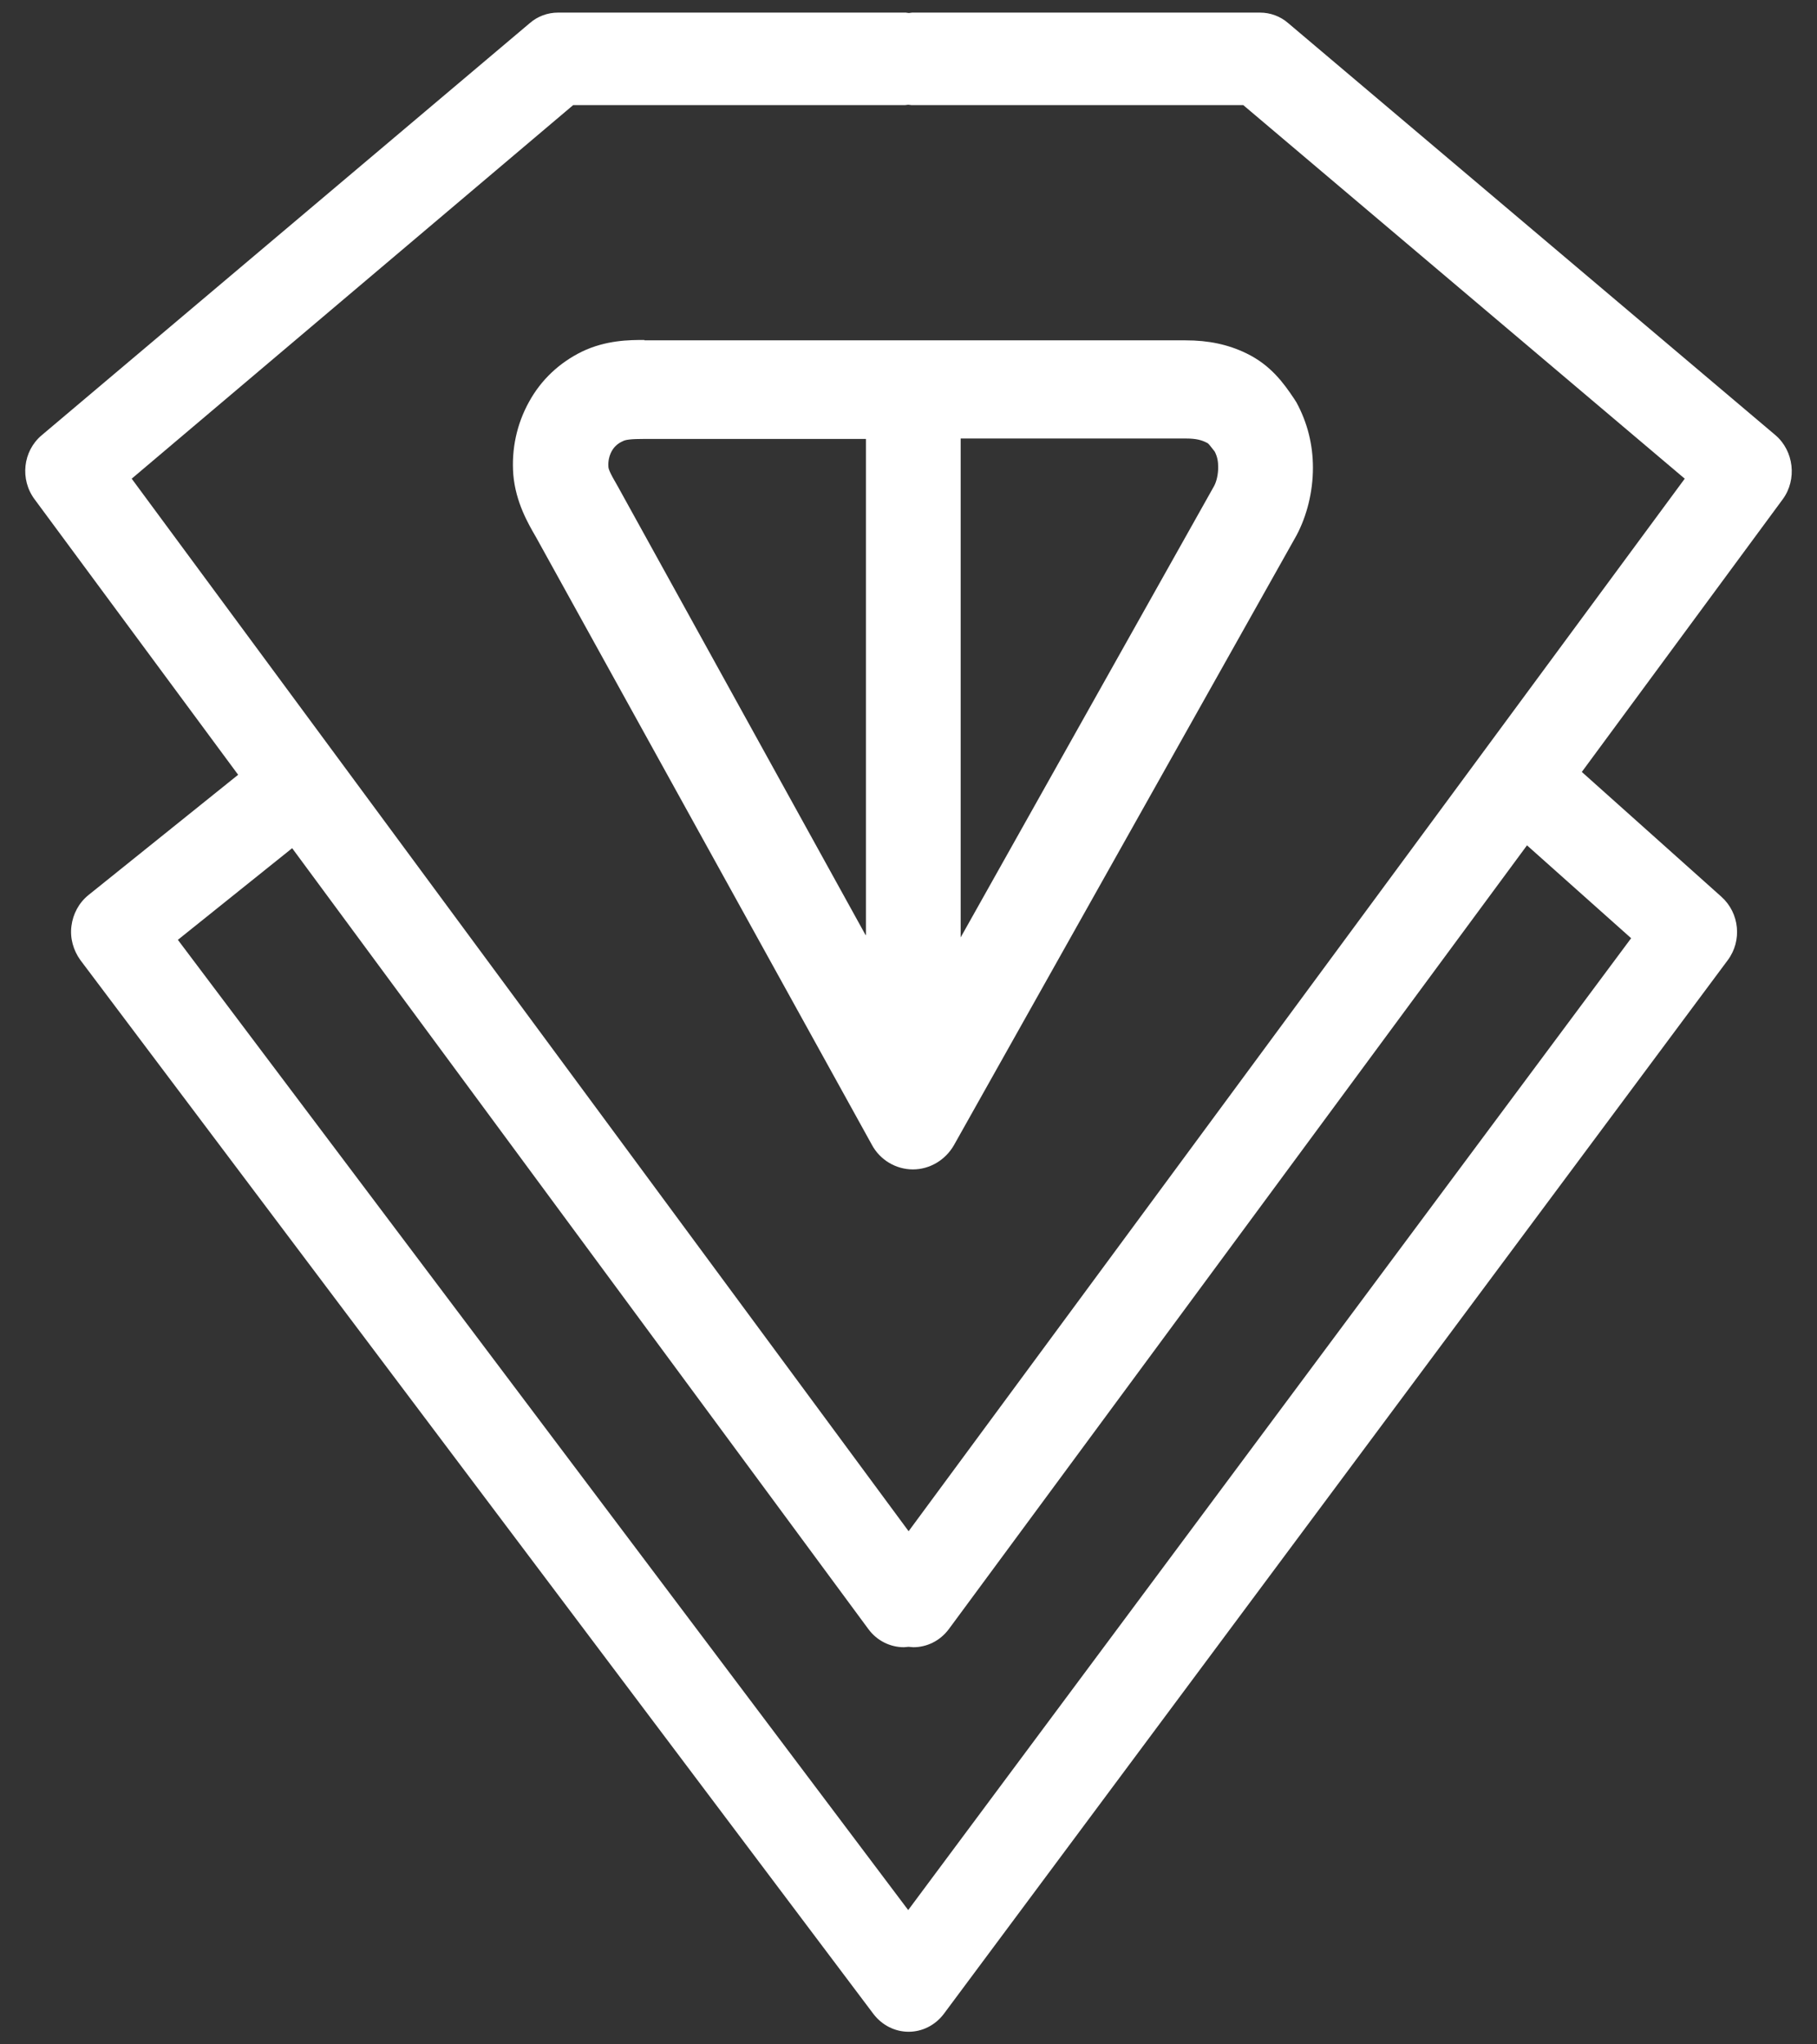 <svg width="48" height="54" viewBox="0 0 48 54" fill="none" xmlns="http://www.w3.org/2000/svg">
<rect x="0" y="0" width="48" height="54" fill="#333333" stroke="none"/>
<path d="M17.024 8.98C16.641 8.98 16.01 8.98 15.369 9.29C14.78 9.58 14.294 10.03 13.973 10.619C13.653 11.197 13.508 11.862 13.56 12.537C13.622 13.265 13.953 13.833 14.159 14.187L23.031 30.236C23.248 30.643 23.672 30.889 24.116 30.889C24.561 30.889 24.975 30.643 25.202 30.246L34.249 14.144C34.528 13.619 34.684 12.986 34.684 12.354C34.684 11.744 34.539 11.165 34.249 10.63C34.228 10.597 34.208 10.565 34.187 10.533C33.908 10.115 33.567 9.644 32.926 9.333C32.44 9.097 31.923 8.99 31.323 8.99H17.024V8.98ZM22.865 24.697L16.32 12.847C16.093 12.461 16.072 12.376 16.072 12.322C16.062 12.183 16.093 12.044 16.155 11.926C16.217 11.808 16.32 11.712 16.445 11.658C16.517 11.615 16.651 11.594 17.034 11.594H22.876V24.697H22.865ZM31.933 11.733C31.974 11.776 32.016 11.84 32.088 11.926C32.161 12.065 32.181 12.194 32.181 12.344C32.181 12.526 32.14 12.719 32.068 12.847L25.378 24.761V11.583H31.334C31.602 11.583 31.747 11.626 31.871 11.69C31.892 11.701 31.902 11.701 31.933 11.733Z" fill="white"/>
<path d="M46.905 11.497L34.032 0.612C33.825 0.43 33.556 0.333 33.288 0.333H24.096C24.065 0.333 24.034 0.344 24.013 0.344C23.982 0.344 23.951 0.333 23.93 0.333H14.739C14.47 0.333 14.201 0.43 13.994 0.612L1.101 11.497C0.604 11.915 0.522 12.665 0.915 13.19L6.291 20.465L2.331 23.647C2.083 23.85 1.928 24.14 1.887 24.461C1.845 24.782 1.938 25.104 2.124 25.361L23.072 53.195C23.3 53.495 23.641 53.667 24.003 53.667C24.365 53.667 24.706 53.495 24.933 53.195L45.643 25.361C46.026 24.847 45.953 24.118 45.478 23.69L41.787 20.39L47.101 13.179C47.473 12.665 47.391 11.915 46.905 11.497ZM43.09 24.782L23.992 50.453L4.699 24.825L7.718 22.404L22.938 43.028C23.165 43.339 23.517 43.51 23.879 43.51C23.92 43.51 23.961 43.499 24.003 43.499C24.044 43.499 24.085 43.51 24.127 43.51C24.478 43.51 24.83 43.349 25.068 43.028L40.339 22.329L43.09 24.782ZM24.003 40.446L3.479 12.644L15.142 2.776H23.91C23.941 2.776 23.972 2.766 23.992 2.766C24.023 2.766 24.054 2.776 24.075 2.776H32.843L44.506 12.644L24.003 40.446Z" fill="white"/>
</svg>
